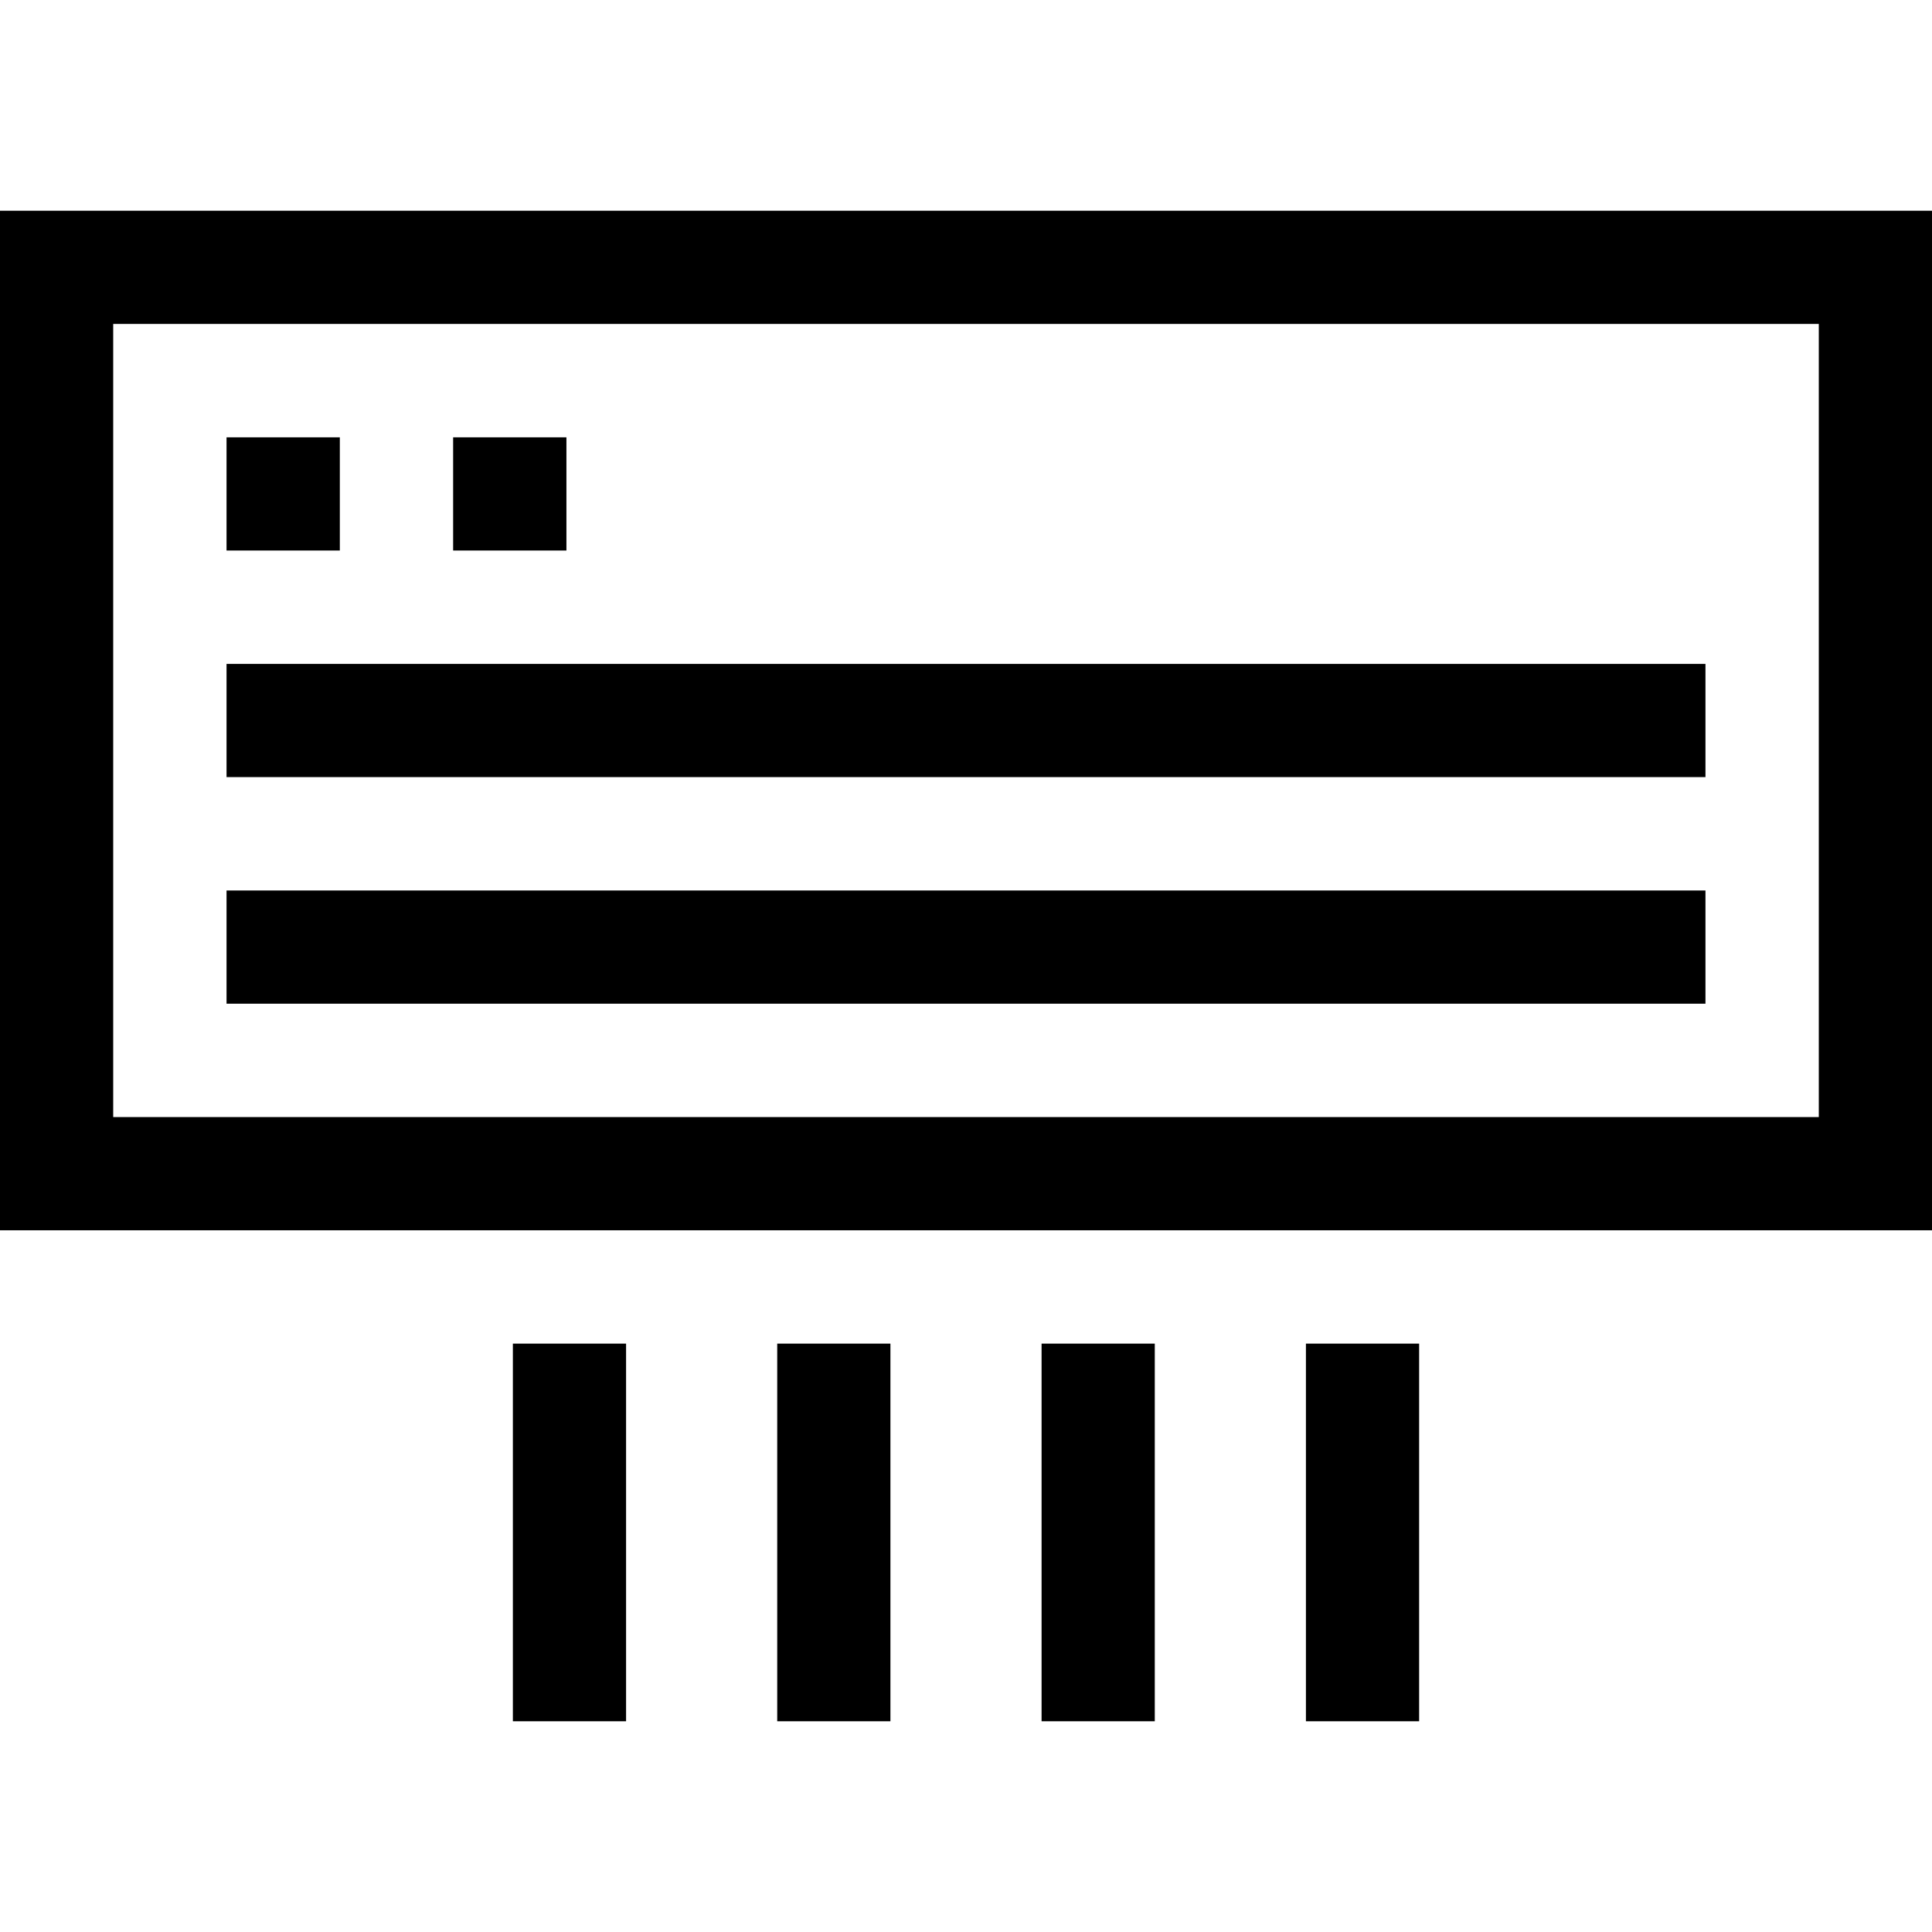 <svg id="Capa_1" enable-background="new 0 0 512 512" height="512" viewBox="0 0 512 512" width="512" xmlns="http://www.w3.org/2000/svg"><path d="m512 326.038h-512v-270.192h512zm-482-30h452v-210.192h-452z"/><path d="m60.036 175.942h391.928v30h-391.928z"/><path d="m60.036 115.894h30.024v30h-30.024z"/><path d="m120.084 115.894h30.024v30h-30.024z"/><path d="m60.036 235.99h391.928v30h-391.928z"/><path d="m135.916 356.074h30v100.08h-30z"/><path d="m205.972 356.074h30v100.08h-30z"/><path d="m276.028 356.074h30v100.08h-30z"/><path d="m346.084 356.074h30v100.08h-30z"/></svg>